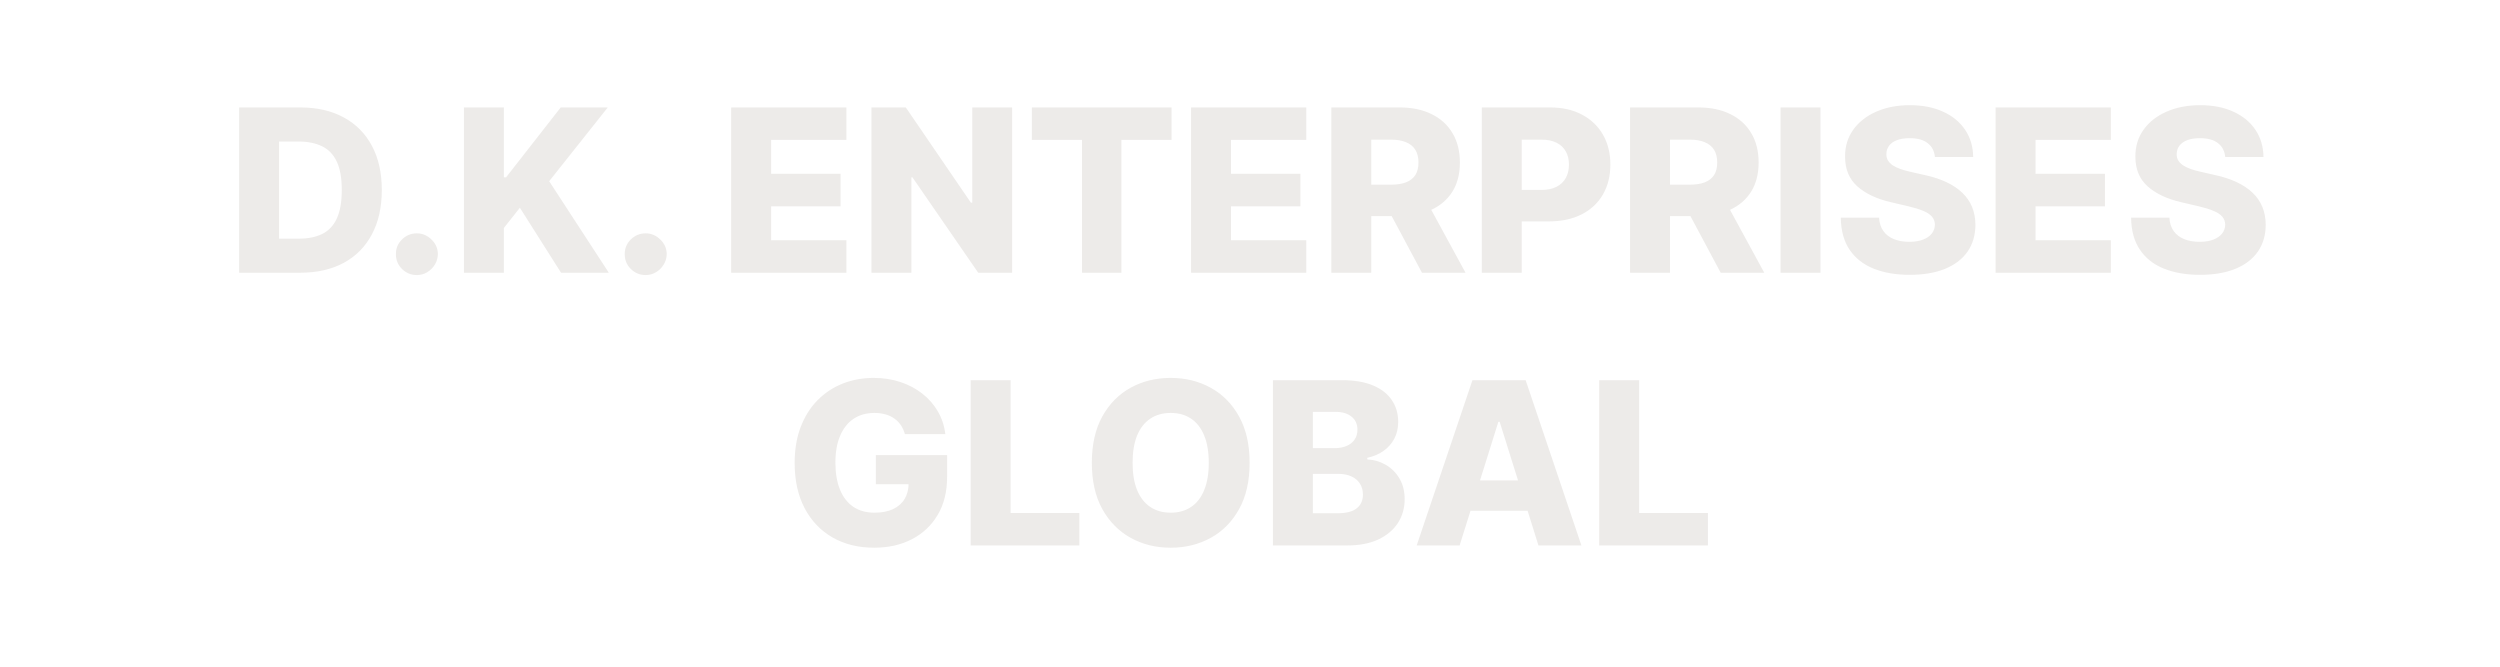 <svg xmlns="http://www.w3.org/2000/svg" width="165" height="44" viewBox="0 0 165 44" fill="none"><g clip-path="url(#clip0_18_13)"><path d="M19.814 18H15.782V7.091H19.809C20.92 7.091 21.877 7.309 22.68 7.746C23.486 8.179 24.107 8.804 24.544 9.621C24.981 10.434 25.199 11.407 25.199 12.54C25.199 13.677 24.981 14.653 24.544 15.47C24.111 16.287 23.491 16.913 22.685 17.35C21.879 17.783 20.922 18 19.814 18ZM18.418 15.752H19.713C20.324 15.752 20.84 15.649 21.263 15.443C21.689 15.234 22.01 14.895 22.227 14.426C22.447 13.954 22.557 13.325 22.557 12.54C22.557 11.755 22.447 11.13 22.227 10.665C22.007 10.196 21.682 9.859 21.252 9.653C20.826 9.444 20.3 9.339 19.675 9.339H18.418V15.752ZM27.515 18.154C27.132 18.154 26.803 18.02 26.53 17.75C26.26 17.48 26.127 17.153 26.13 16.77C26.127 16.393 26.26 16.072 26.53 15.805C26.803 15.536 27.132 15.401 27.515 15.401C27.877 15.401 28.197 15.536 28.474 15.805C28.754 16.072 28.896 16.393 28.9 16.77C28.896 17.025 28.829 17.258 28.698 17.467C28.57 17.677 28.401 17.844 28.192 17.968C27.986 18.092 27.76 18.154 27.515 18.154ZM30.621 18V7.091H33.257V11.704H33.401L37.007 7.091H40.113L36.246 11.96L40.182 18H37.029L34.312 13.712L33.257 15.044V18H30.621ZM42.618 18.154C42.234 18.154 41.906 18.02 41.632 17.75C41.362 17.48 41.229 17.153 41.233 16.77C41.229 16.393 41.362 16.072 41.632 15.805C41.906 15.536 42.234 15.401 42.618 15.401C42.98 15.401 43.299 15.536 43.576 15.805C43.857 16.072 43.999 16.393 44.003 16.77C43.999 17.025 43.932 17.258 43.8 17.467C43.672 17.677 43.504 17.844 43.294 17.968C43.088 18.092 42.863 18.154 42.618 18.154ZM48.257 18V7.091H55.864V9.232H50.894V11.47H55.475V13.616H50.894V15.859H55.864V18H48.257ZM66.799 7.091V18H64.562L60.221 11.704H60.152V18H57.515V7.091H59.784L64.078 13.376H64.168V7.091H66.799ZM68.101 9.232V7.091H77.321V9.232H74.013V18H71.414V9.232H68.101ZM78.609 18V7.091H86.215V9.232H81.246V11.47H85.826V13.616H81.246V15.859H86.215V18H78.609ZM87.867 18V7.091H92.373C93.19 7.091 93.895 7.238 94.488 7.533C95.084 7.824 95.544 8.243 95.867 8.79C96.191 9.333 96.352 9.978 96.352 10.724C96.352 11.48 96.187 12.123 95.857 12.652C95.526 13.178 95.058 13.579 94.451 13.856C93.843 14.129 93.124 14.266 92.293 14.266H89.443V12.189H91.803C92.201 12.189 92.533 12.137 92.799 12.034C93.069 11.928 93.273 11.768 93.412 11.555C93.55 11.338 93.62 11.061 93.62 10.724C93.62 10.386 93.55 10.108 93.412 9.887C93.273 9.664 93.069 9.497 92.799 9.387C92.529 9.273 92.197 9.216 91.803 9.216H90.503V18H87.867ZM94.008 13.014L96.725 18H93.849L91.185 13.014H94.008ZM97.798 18V7.091H102.305C103.121 7.091 103.826 7.251 104.419 7.57C105.016 7.886 105.476 8.328 105.799 8.897C106.122 9.461 106.284 10.118 106.284 10.867C106.284 11.62 106.119 12.279 105.788 12.844C105.462 13.405 104.995 13.84 104.387 14.149C103.78 14.458 103.059 14.612 102.225 14.612H99.444V12.535H101.735C102.132 12.535 102.464 12.466 102.731 12.327C103.001 12.189 103.205 11.995 103.343 11.746C103.482 11.494 103.551 11.201 103.551 10.867C103.551 10.53 103.482 10.239 103.343 9.994C103.205 9.745 103.001 9.554 102.731 9.419C102.461 9.284 102.129 9.216 101.735 9.216H100.435V18H97.798ZM107.583 18V7.091H112.09C112.907 7.091 113.612 7.238 114.205 7.533C114.801 7.824 115.261 8.243 115.584 8.79C115.907 9.333 116.069 9.978 116.069 10.724C116.069 11.48 115.904 12.123 115.574 12.652C115.243 13.178 114.775 13.579 114.167 13.856C113.56 14.129 112.841 14.266 112.01 14.266H109.16V12.189H111.52C111.918 12.189 112.25 12.137 112.516 12.034C112.786 11.928 112.99 11.768 113.129 11.555C113.267 11.338 113.336 11.061 113.336 10.724C113.336 10.386 113.267 10.108 113.129 9.887C112.99 9.664 112.786 9.497 112.516 9.387C112.246 9.273 111.914 9.216 111.52 9.216H110.22V18H107.583ZM113.725 13.014L116.442 18H113.565L110.902 13.014H113.725ZM120.152 7.091V18H117.515V7.091H120.152ZM127.704 10.361C127.668 9.971 127.51 9.667 127.23 9.451C126.953 9.23 126.557 9.12 126.042 9.12C125.701 9.12 125.417 9.165 125.19 9.254C124.962 9.342 124.792 9.465 124.678 9.621C124.565 9.774 124.506 9.95 124.502 10.148C124.495 10.312 124.527 10.456 124.598 10.58C124.673 10.704 124.779 10.814 124.918 10.91C125.06 11.002 125.23 11.084 125.429 11.155C125.628 11.226 125.852 11.288 126.1 11.342L127.038 11.555C127.578 11.672 128.054 11.828 128.465 12.023C128.881 12.219 129.229 12.451 129.509 12.721C129.794 12.991 130.008 13.302 130.154 13.653C130.3 14.005 130.374 14.399 130.378 14.836C130.374 15.525 130.2 16.116 129.856 16.61C129.511 17.103 129.016 17.482 128.37 17.744C127.727 18.007 126.951 18.139 126.042 18.139C125.129 18.139 124.334 18.002 123.655 17.728C122.977 17.455 122.45 17.039 122.073 16.482C121.697 15.924 121.503 15.22 121.493 14.367H124.018C124.039 14.719 124.133 15.012 124.3 15.246C124.467 15.48 124.696 15.658 124.987 15.779C125.282 15.899 125.623 15.96 126.01 15.96C126.365 15.96 126.667 15.912 126.915 15.816C127.168 15.72 127.361 15.587 127.496 15.416C127.631 15.246 127.7 15.051 127.704 14.831C127.7 14.625 127.636 14.449 127.512 14.303C127.388 14.154 127.196 14.026 126.937 13.92C126.681 13.81 126.354 13.709 125.957 13.616L124.817 13.35C123.872 13.133 123.128 12.783 122.585 12.3C122.041 11.814 121.772 11.157 121.775 10.329C121.772 9.655 121.953 9.064 122.318 8.556C122.684 8.048 123.19 7.652 123.837 7.368C124.483 7.084 125.22 6.942 126.047 6.942C126.892 6.942 127.626 7.086 128.247 7.373C128.872 7.657 129.357 8.057 129.701 8.572C130.046 9.087 130.222 9.683 130.229 10.361H127.704ZM131.709 18V7.091H139.316V9.232H134.346V11.47H138.927V13.616H134.346V15.859H139.316V18H131.709ZM146.864 10.361C146.828 9.971 146.67 9.667 146.39 9.451C146.113 9.23 145.717 9.12 145.202 9.12C144.861 9.12 144.577 9.165 144.35 9.254C144.122 9.342 143.952 9.465 143.838 9.621C143.725 9.774 143.666 9.95 143.663 10.148C143.655 10.312 143.687 10.456 143.758 10.58C143.833 10.704 143.94 10.814 144.078 10.91C144.22 11.002 144.391 11.084 144.589 11.155C144.788 11.226 145.012 11.288 145.261 11.342L146.198 11.555C146.738 11.672 147.214 11.828 147.626 12.023C148.041 12.219 148.389 12.451 148.67 12.721C148.954 12.991 149.169 13.302 149.314 13.653C149.46 14.005 149.534 14.399 149.538 14.836C149.534 15.525 149.36 16.116 149.016 16.61C148.671 17.103 148.176 17.482 147.53 17.744C146.887 18.007 146.111 18.139 145.202 18.139C144.289 18.139 143.494 18.002 142.816 17.728C142.137 17.455 141.61 17.039 141.234 16.482C140.857 15.924 140.664 15.22 140.653 14.367H143.178C143.199 14.719 143.293 15.012 143.46 15.246C143.627 15.48 143.856 15.658 144.147 15.779C144.442 15.899 144.783 15.96 145.17 15.96C145.525 15.96 145.827 15.912 146.076 15.816C146.328 15.72 146.521 15.587 146.656 15.416C146.791 15.246 146.86 15.051 146.864 14.831C146.86 14.625 146.796 14.449 146.672 14.303C146.548 14.154 146.356 14.026 146.097 13.92C145.841 13.81 145.514 13.709 145.117 13.616L143.977 13.35C143.032 13.133 142.288 12.783 141.745 12.3C141.202 11.814 140.932 11.157 140.935 10.329C140.932 9.655 141.113 9.064 141.479 8.556C141.844 8.048 142.35 7.652 142.997 7.368C143.643 7.084 144.38 6.942 145.207 6.942C146.052 6.942 146.786 7.086 147.407 7.373C148.032 7.657 148.517 8.057 148.861 8.572C149.206 9.087 149.382 9.683 149.389 10.361H146.864ZM59.723 28.654C59.663 28.431 59.574 28.234 59.457 28.063C59.34 27.889 59.196 27.742 59.025 27.621C58.855 27.5 58.659 27.41 58.439 27.349C58.219 27.285 57.978 27.254 57.715 27.254C57.186 27.254 56.728 27.381 56.341 27.637C55.957 27.893 55.66 28.266 55.451 28.756C55.242 29.242 55.137 29.834 55.137 30.529C55.137 31.229 55.238 31.826 55.44 32.319C55.643 32.813 55.936 33.189 56.319 33.449C56.703 33.708 57.168 33.837 57.715 33.837C58.198 33.837 58.606 33.759 58.94 33.603C59.277 33.443 59.533 33.218 59.707 32.926C59.881 32.635 59.968 32.293 59.968 31.898L60.458 31.957H57.805V30.034H62.509V31.478C62.509 32.454 62.301 33.291 61.886 33.986C61.474 34.682 60.906 35.217 60.181 35.59C59.46 35.963 58.631 36.149 57.694 36.149C56.653 36.149 55.739 35.924 54.95 35.473C54.162 35.022 53.548 34.379 53.107 33.544C52.667 32.706 52.447 31.712 52.447 30.561C52.447 29.666 52.58 28.873 52.846 28.18C53.113 27.484 53.484 26.895 53.959 26.412C54.439 25.929 54.993 25.563 55.621 25.315C56.254 25.066 56.934 24.942 57.662 24.942C58.294 24.942 58.881 25.032 59.425 25.213C59.972 25.395 60.455 25.65 60.874 25.98C61.296 26.311 61.639 26.703 61.902 27.158C62.164 27.612 62.328 28.111 62.392 28.654H59.723ZM64.063 36V25.091H66.7V33.859H71.238V36H64.063ZM82.475 30.546C82.475 31.746 82.244 32.763 81.782 33.598C81.321 34.432 80.696 35.066 79.907 35.499C79.122 35.932 78.242 36.149 77.265 36.149C76.285 36.149 75.403 35.931 74.618 35.494C73.833 35.057 73.21 34.423 72.748 33.592C72.29 32.758 72.061 31.742 72.061 30.546C72.061 29.345 72.29 28.328 72.748 27.493C73.21 26.659 73.833 26.025 74.618 25.592C75.403 25.158 76.285 24.942 77.265 24.942C78.242 24.942 79.122 25.158 79.907 25.592C80.696 26.025 81.321 26.659 81.782 27.493C82.244 28.328 82.475 29.345 82.475 30.546ZM79.779 30.546C79.779 29.835 79.678 29.235 79.476 28.745C79.277 28.255 78.989 27.884 78.613 27.632C78.24 27.38 77.791 27.254 77.265 27.254C76.743 27.254 76.294 27.38 75.918 27.632C75.541 27.884 75.252 28.255 75.049 28.745C74.85 29.235 74.751 29.835 74.751 30.546C74.751 31.256 74.85 31.856 75.049 32.346C75.252 32.836 75.541 33.207 75.918 33.459C76.294 33.711 76.743 33.837 77.265 33.837C77.791 33.837 78.24 33.711 78.613 33.459C78.989 33.207 79.277 32.836 79.476 32.346C79.678 31.856 79.779 31.256 79.779 30.546ZM84.014 36V25.091H88.563C89.38 25.091 90.064 25.206 90.614 25.437C91.168 25.668 91.583 25.991 91.86 26.407C92.141 26.822 92.281 27.303 92.281 27.85C92.281 28.266 92.194 28.637 92.02 28.963C91.846 29.287 91.606 29.555 91.301 29.768C90.996 29.981 90.642 30.13 90.241 30.215V30.322C90.681 30.343 91.088 30.462 91.461 30.679C91.837 30.895 92.139 31.197 92.366 31.584C92.594 31.968 92.707 32.422 92.707 32.948C92.707 33.534 92.558 34.057 92.26 34.519C91.962 34.977 91.53 35.34 90.966 35.606C90.401 35.869 89.716 36 88.909 36H84.014ZM86.651 33.875H88.281C88.853 33.875 89.273 33.766 89.543 33.55C89.817 33.333 89.953 33.031 89.953 32.644C89.953 32.364 89.888 32.122 89.756 31.92C89.625 31.714 89.439 31.556 89.197 31.446C88.956 31.332 88.666 31.275 88.329 31.275H86.651V33.875ZM86.651 29.576H88.11C88.398 29.576 88.654 29.528 88.877 29.432C89.101 29.336 89.275 29.198 89.399 29.017C89.527 28.836 89.591 28.617 89.591 28.361C89.591 27.996 89.462 27.708 89.202 27.499C88.943 27.289 88.593 27.184 88.153 27.184H86.651V29.576ZM96.335 36H93.501L97.182 25.091H100.692L104.373 36H101.539L98.977 27.84H98.892L96.335 36ZM95.957 31.707H101.88V33.709H95.957V31.707ZM105.547 36V25.091H108.184V33.859H112.722V36H105.547Z" fill="#E8E6E3" fill-opacity="0.8"></path></g><defs><clipPath id="clip0_18_13"><rect width="165" height="44" fill="white"></rect></clipPath></defs></svg>